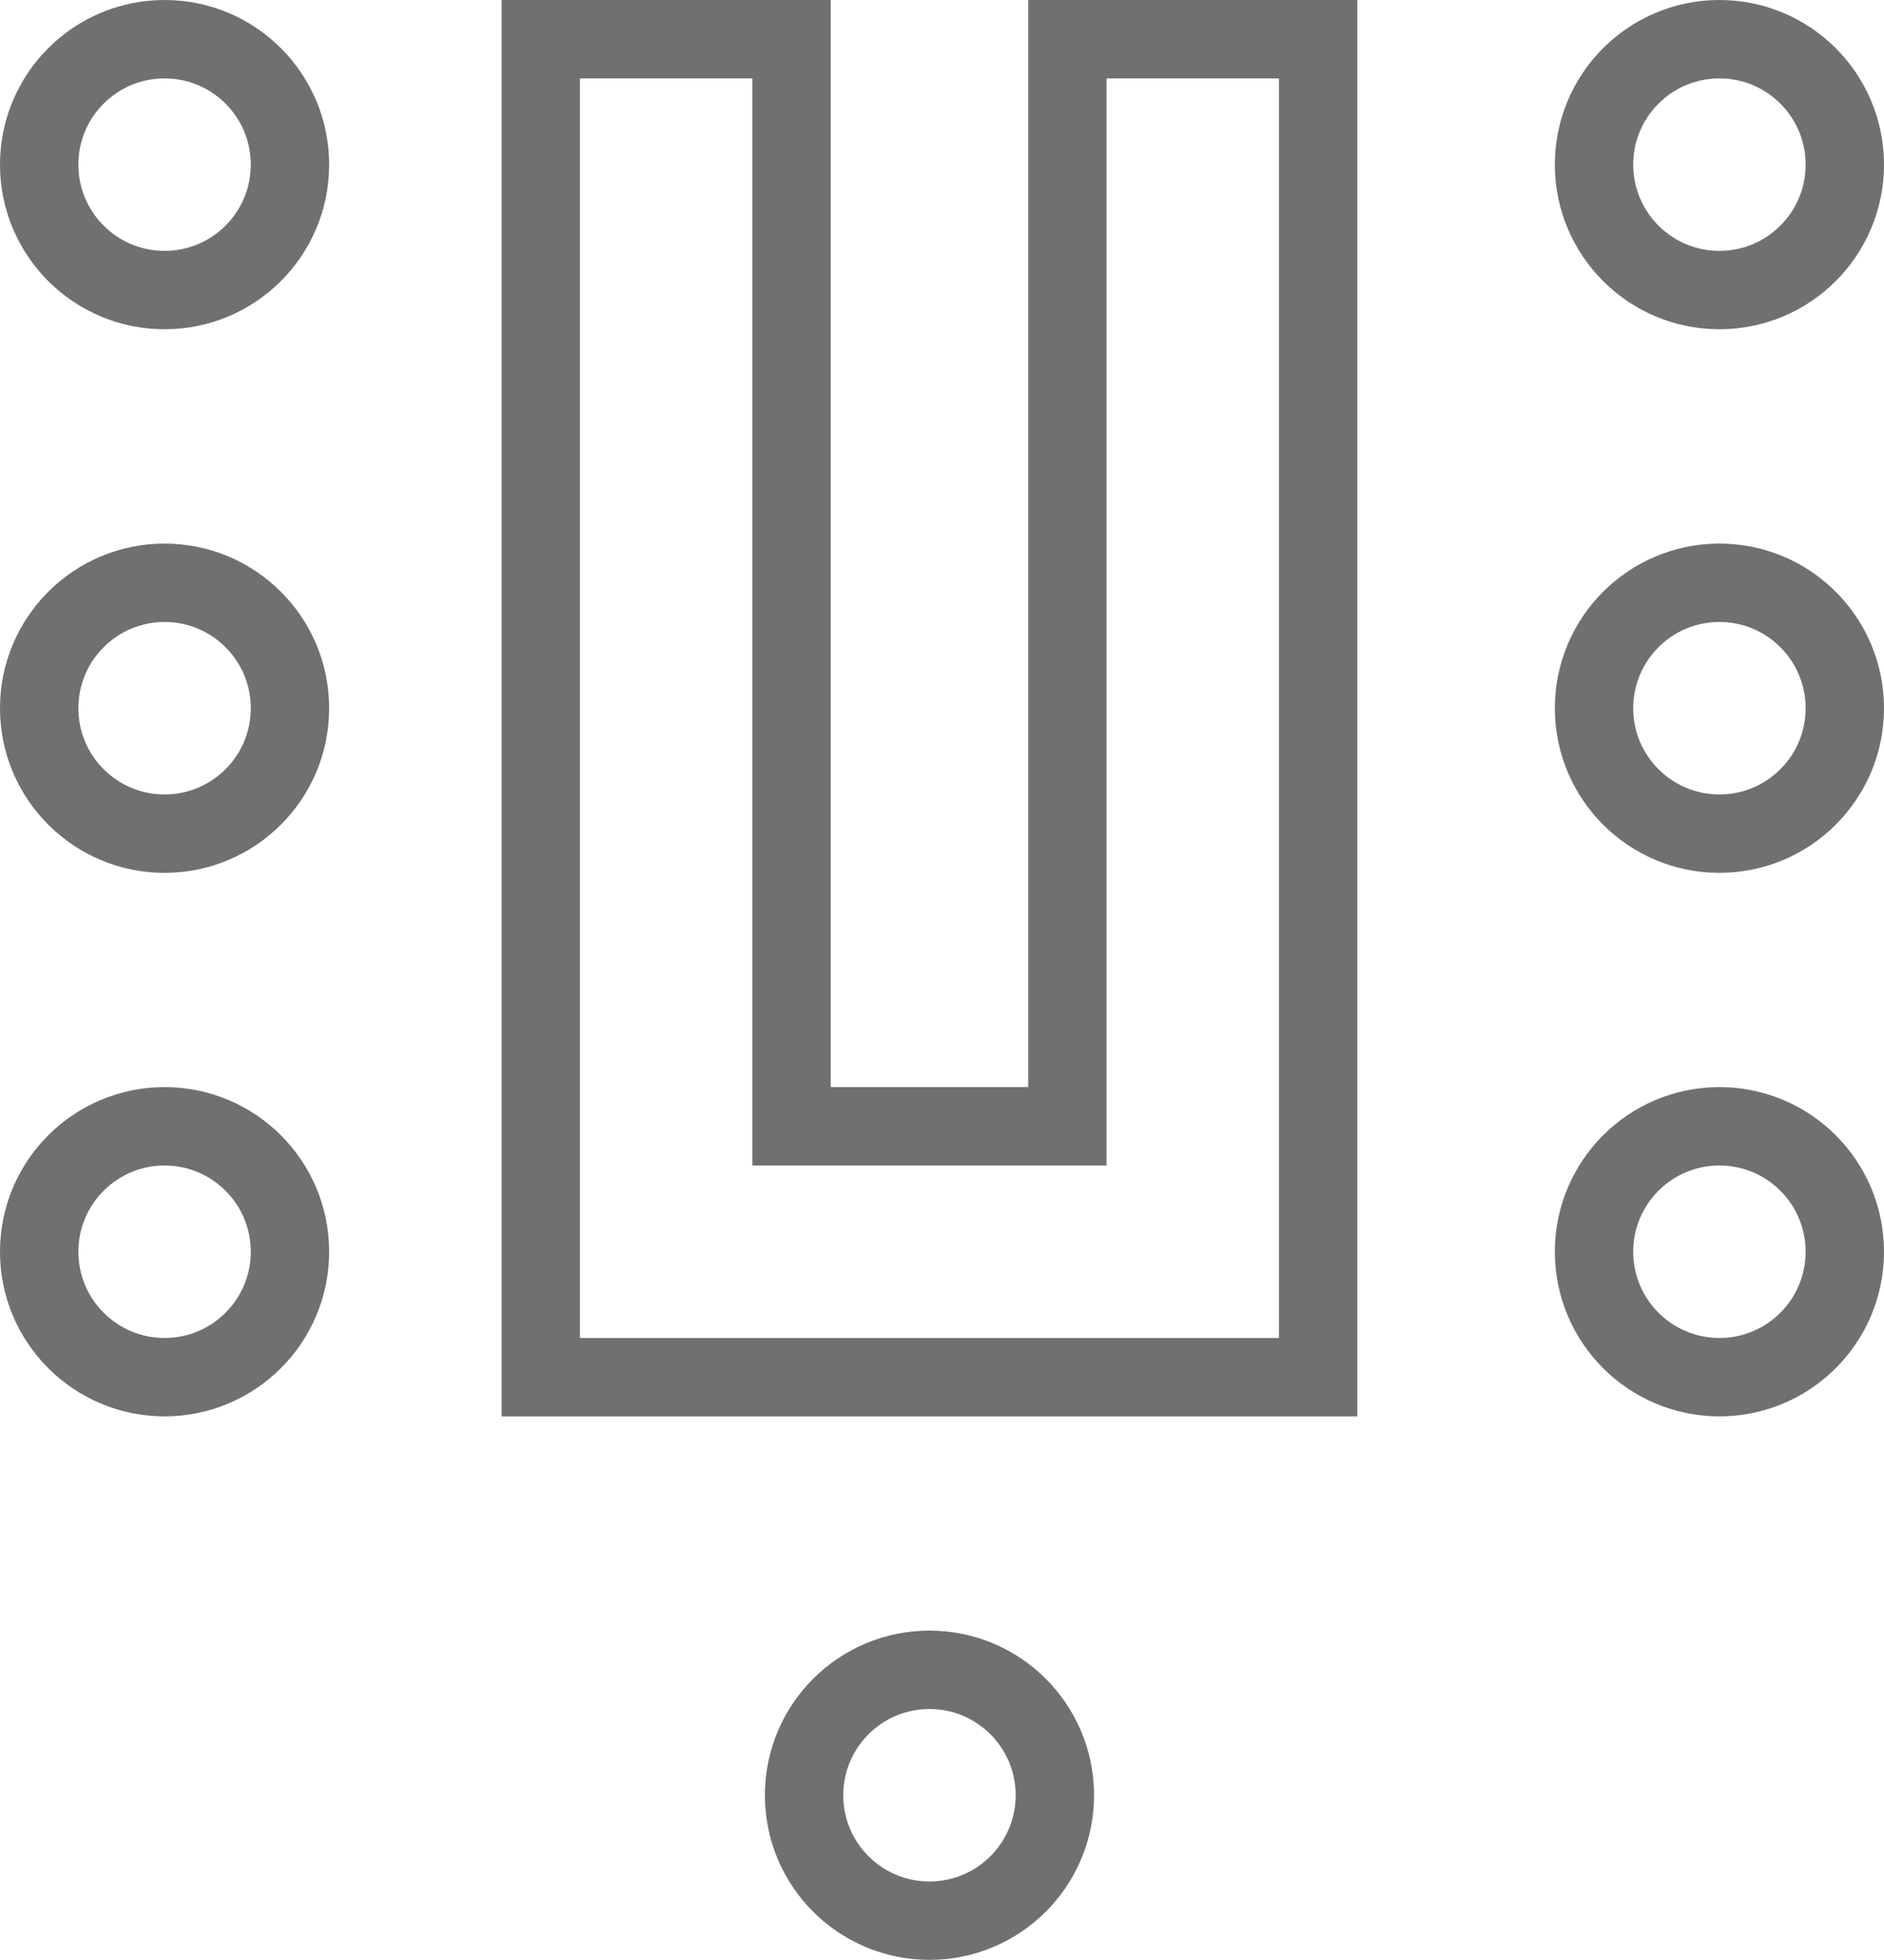 <svg xmlns="http://www.w3.org/2000/svg" width="24.04" height="25" viewBox="0 0 24.04 25">
  <g id="Icon_U-shape" transform="translate(-549.572 -288.642)">
    <circle id="Ellipse_27" data-name="Ellipse 27" cx="1.6" cy="1.6" r="1.6" transform="translate(550.072 296.076)" fill="none" stroke="#707070" stroke-miterlimit="10" stroke-width="1"/>
    <circle id="Ellipse_28" data-name="Ellipse 28" cx="1.6" cy="1.6" r="1.6" transform="translate(550.072 289.142)" fill="none" stroke="#707070" stroke-miterlimit="10" stroke-width="1"/>
    <circle id="Ellipse_29" data-name="Ellipse 29" cx="1.6" cy="1.6" r="1.6" transform="translate(550.072 303.009)" fill="none" stroke="#707070" stroke-miterlimit="10" stroke-width="1"/>
    <circle id="Ellipse_30" data-name="Ellipse 30" cx="1.6" cy="1.6" r="1.6" transform="translate(559.832 309.942)" fill="none" stroke="#707070" stroke-miterlimit="10" stroke-width="1"/>
    <circle id="Ellipse_31" data-name="Ellipse 31" cx="1.6" cy="1.6" r="1.6" transform="translate(569.912 296.076)" fill="none" stroke="#707070" stroke-miterlimit="10" stroke-width="1"/>
    <circle id="Ellipse_32" data-name="Ellipse 32" cx="1.6" cy="1.6" r="1.6" transform="translate(569.912 289.142)" fill="none" stroke="#707070" stroke-miterlimit="10" stroke-width="1"/>
    <circle id="Ellipse_33" data-name="Ellipse 33" cx="1.6" cy="1.6" r="1.6" transform="translate(569.912 303.009)" fill="none" stroke="#707070" stroke-miterlimit="10" stroke-width="1"/>
    <path id="Path_182" data-name="Path 182" d="M565.325,289.142v13.867h-3.52V289.142h-3.2v17.067h9.92V289.142Z" transform="translate(-2.133)" fill="none" stroke="#707070" stroke-miterlimit="10" stroke-width="1"/>
  </g>
</svg>
